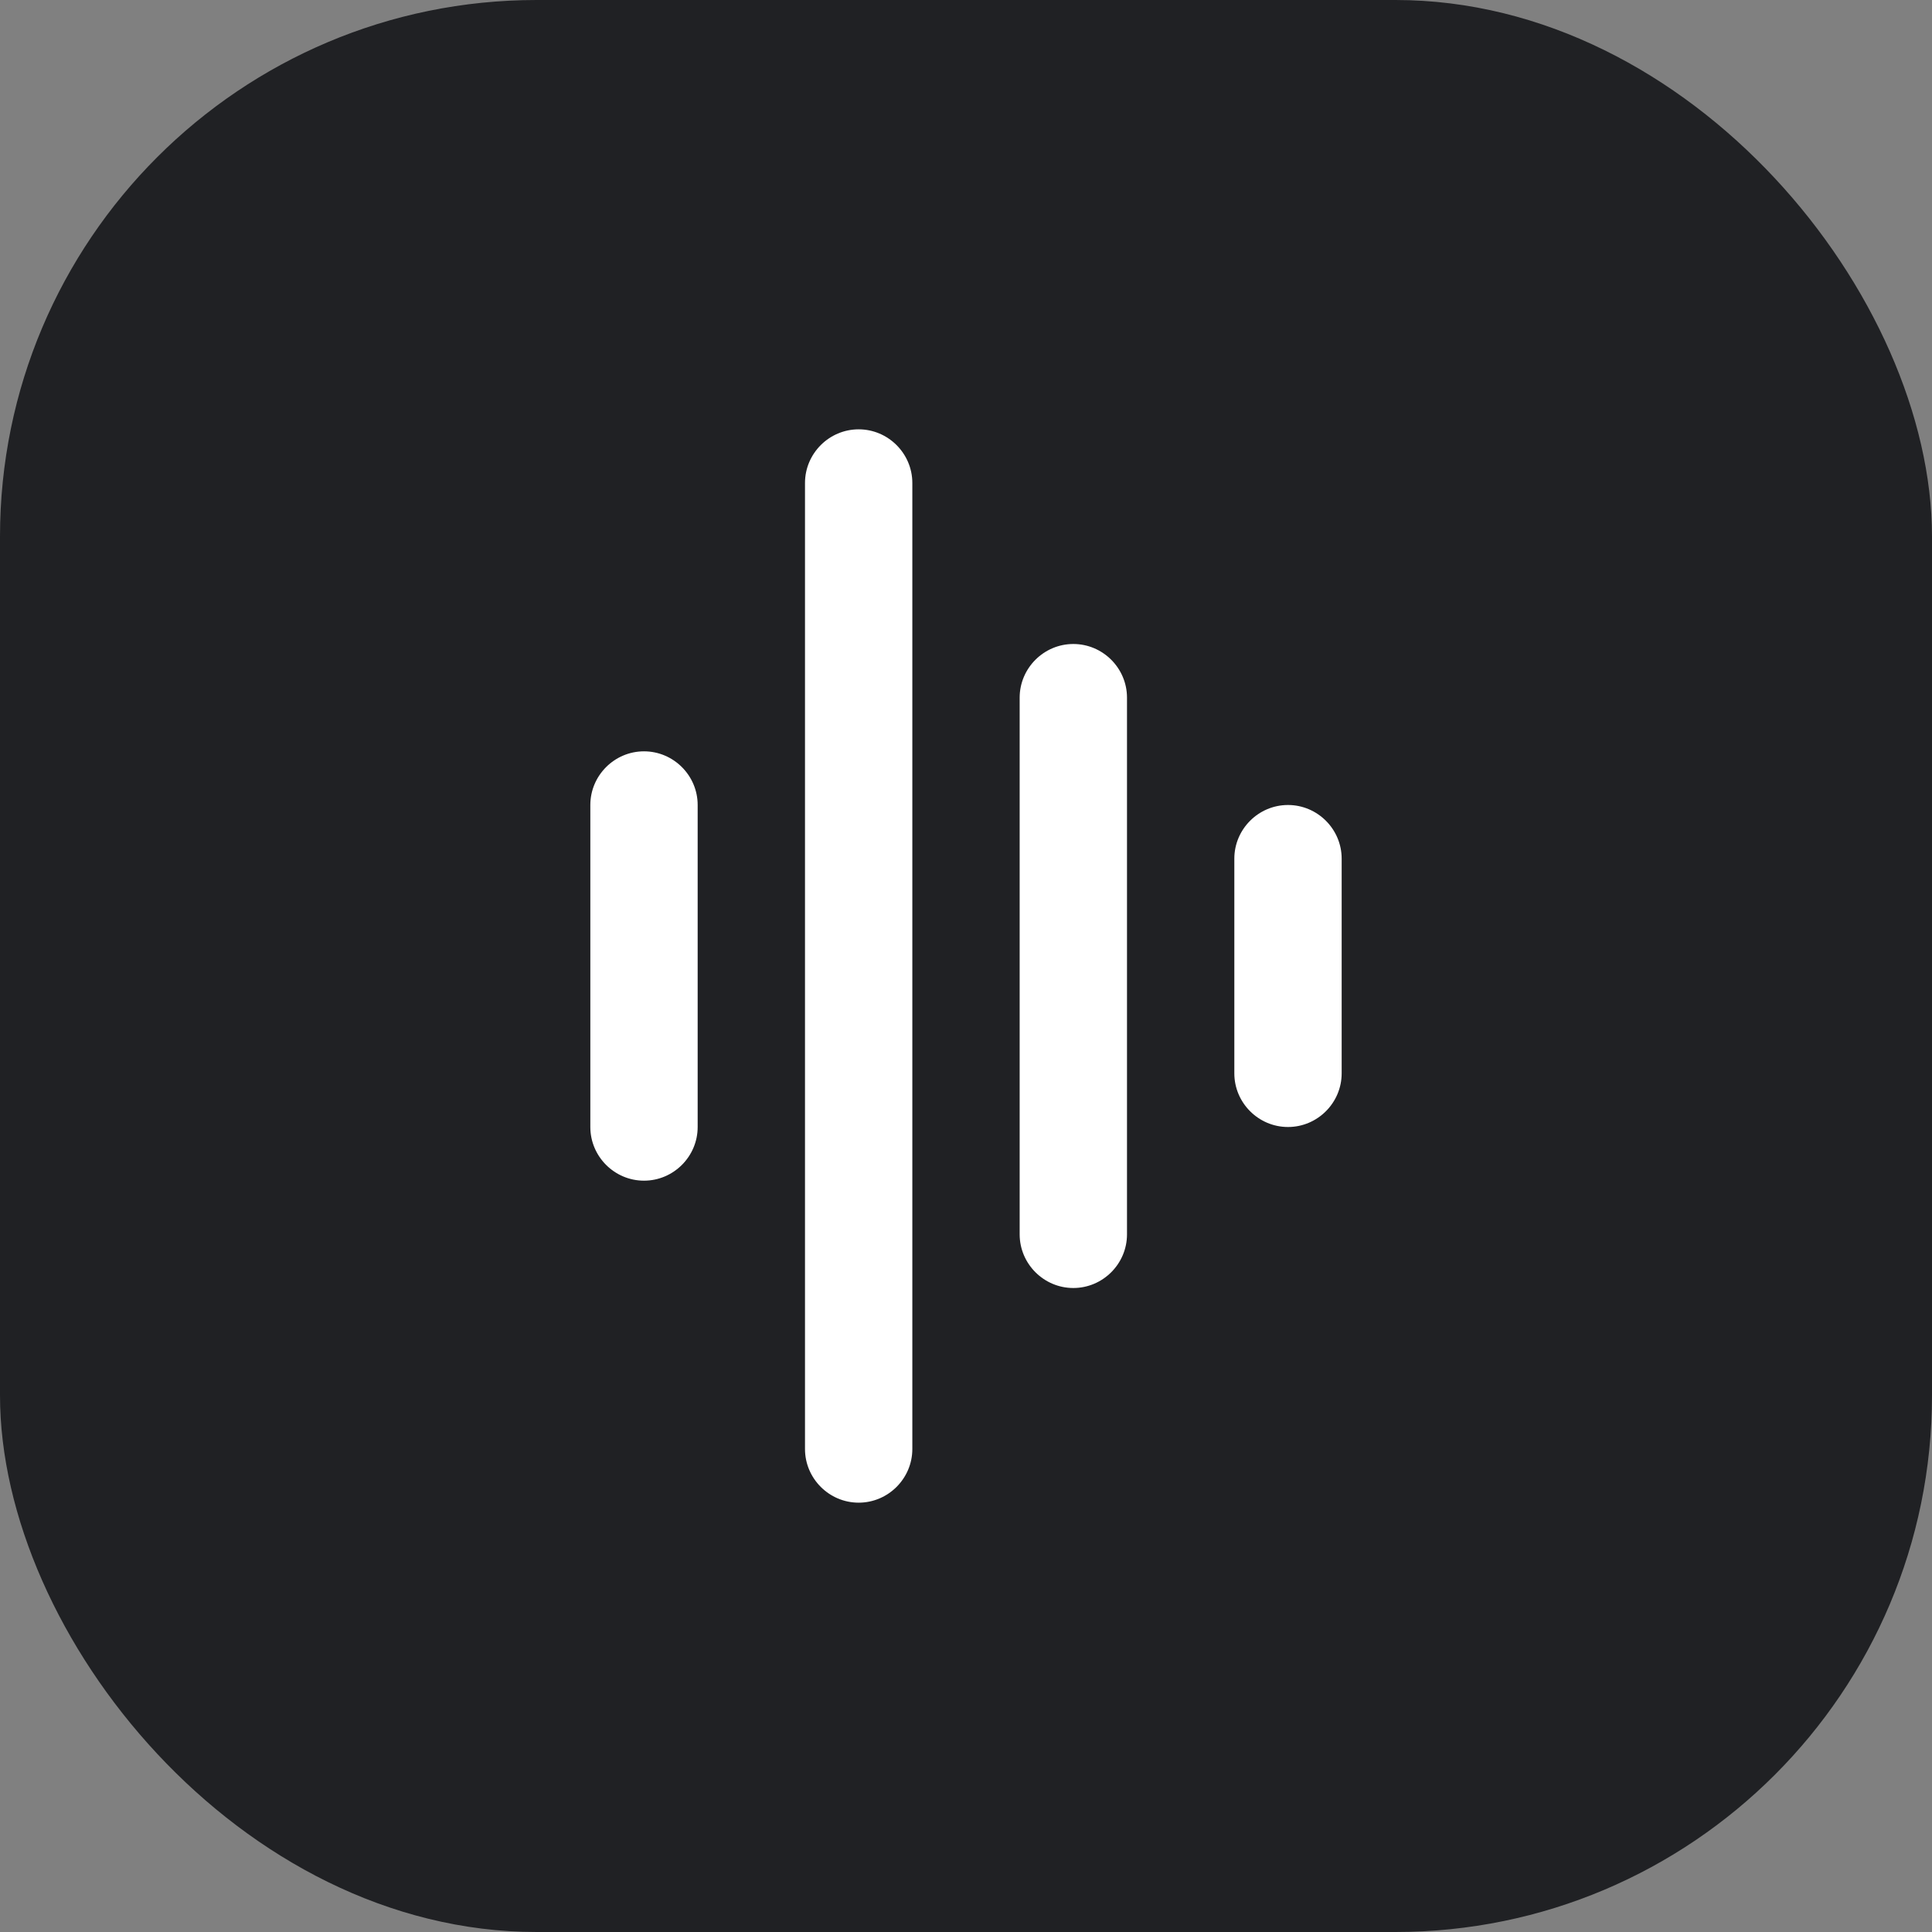 <svg fill="none" height="36" viewBox="0 0 36 36" width="36" xmlns="http://www.w3.org/2000/svg"><rect x="0" y="0" width="36" height="36" fill="#808080" stroke="none"/><rect fill="#202124" height="36" rx="10" width="36"/><path d="M16 8c-.55 0-1 .45-1 1v18c0 .55.45 1 1 1s1-.45 1-1V9c0-.55-.45-1-1-1zm-4 6c-.55 0-1 .45-1 1v6c0 .55.45 1 1 1s1-.45 1-1v-6c0-.55-.45-1-1-1zm8-2c-.55 0-1 .45-1 1v10c0 .55.45 1 1 1s1-.45 1-1V13c0-.55-.45-1-1-1zm4 3c-.55 0-1 .45-1 1v4c0 .55.45 1 1 1s1-.45 1-1v-4c0-.55-.45-1-1-1z" fill="#fff"/></svg>